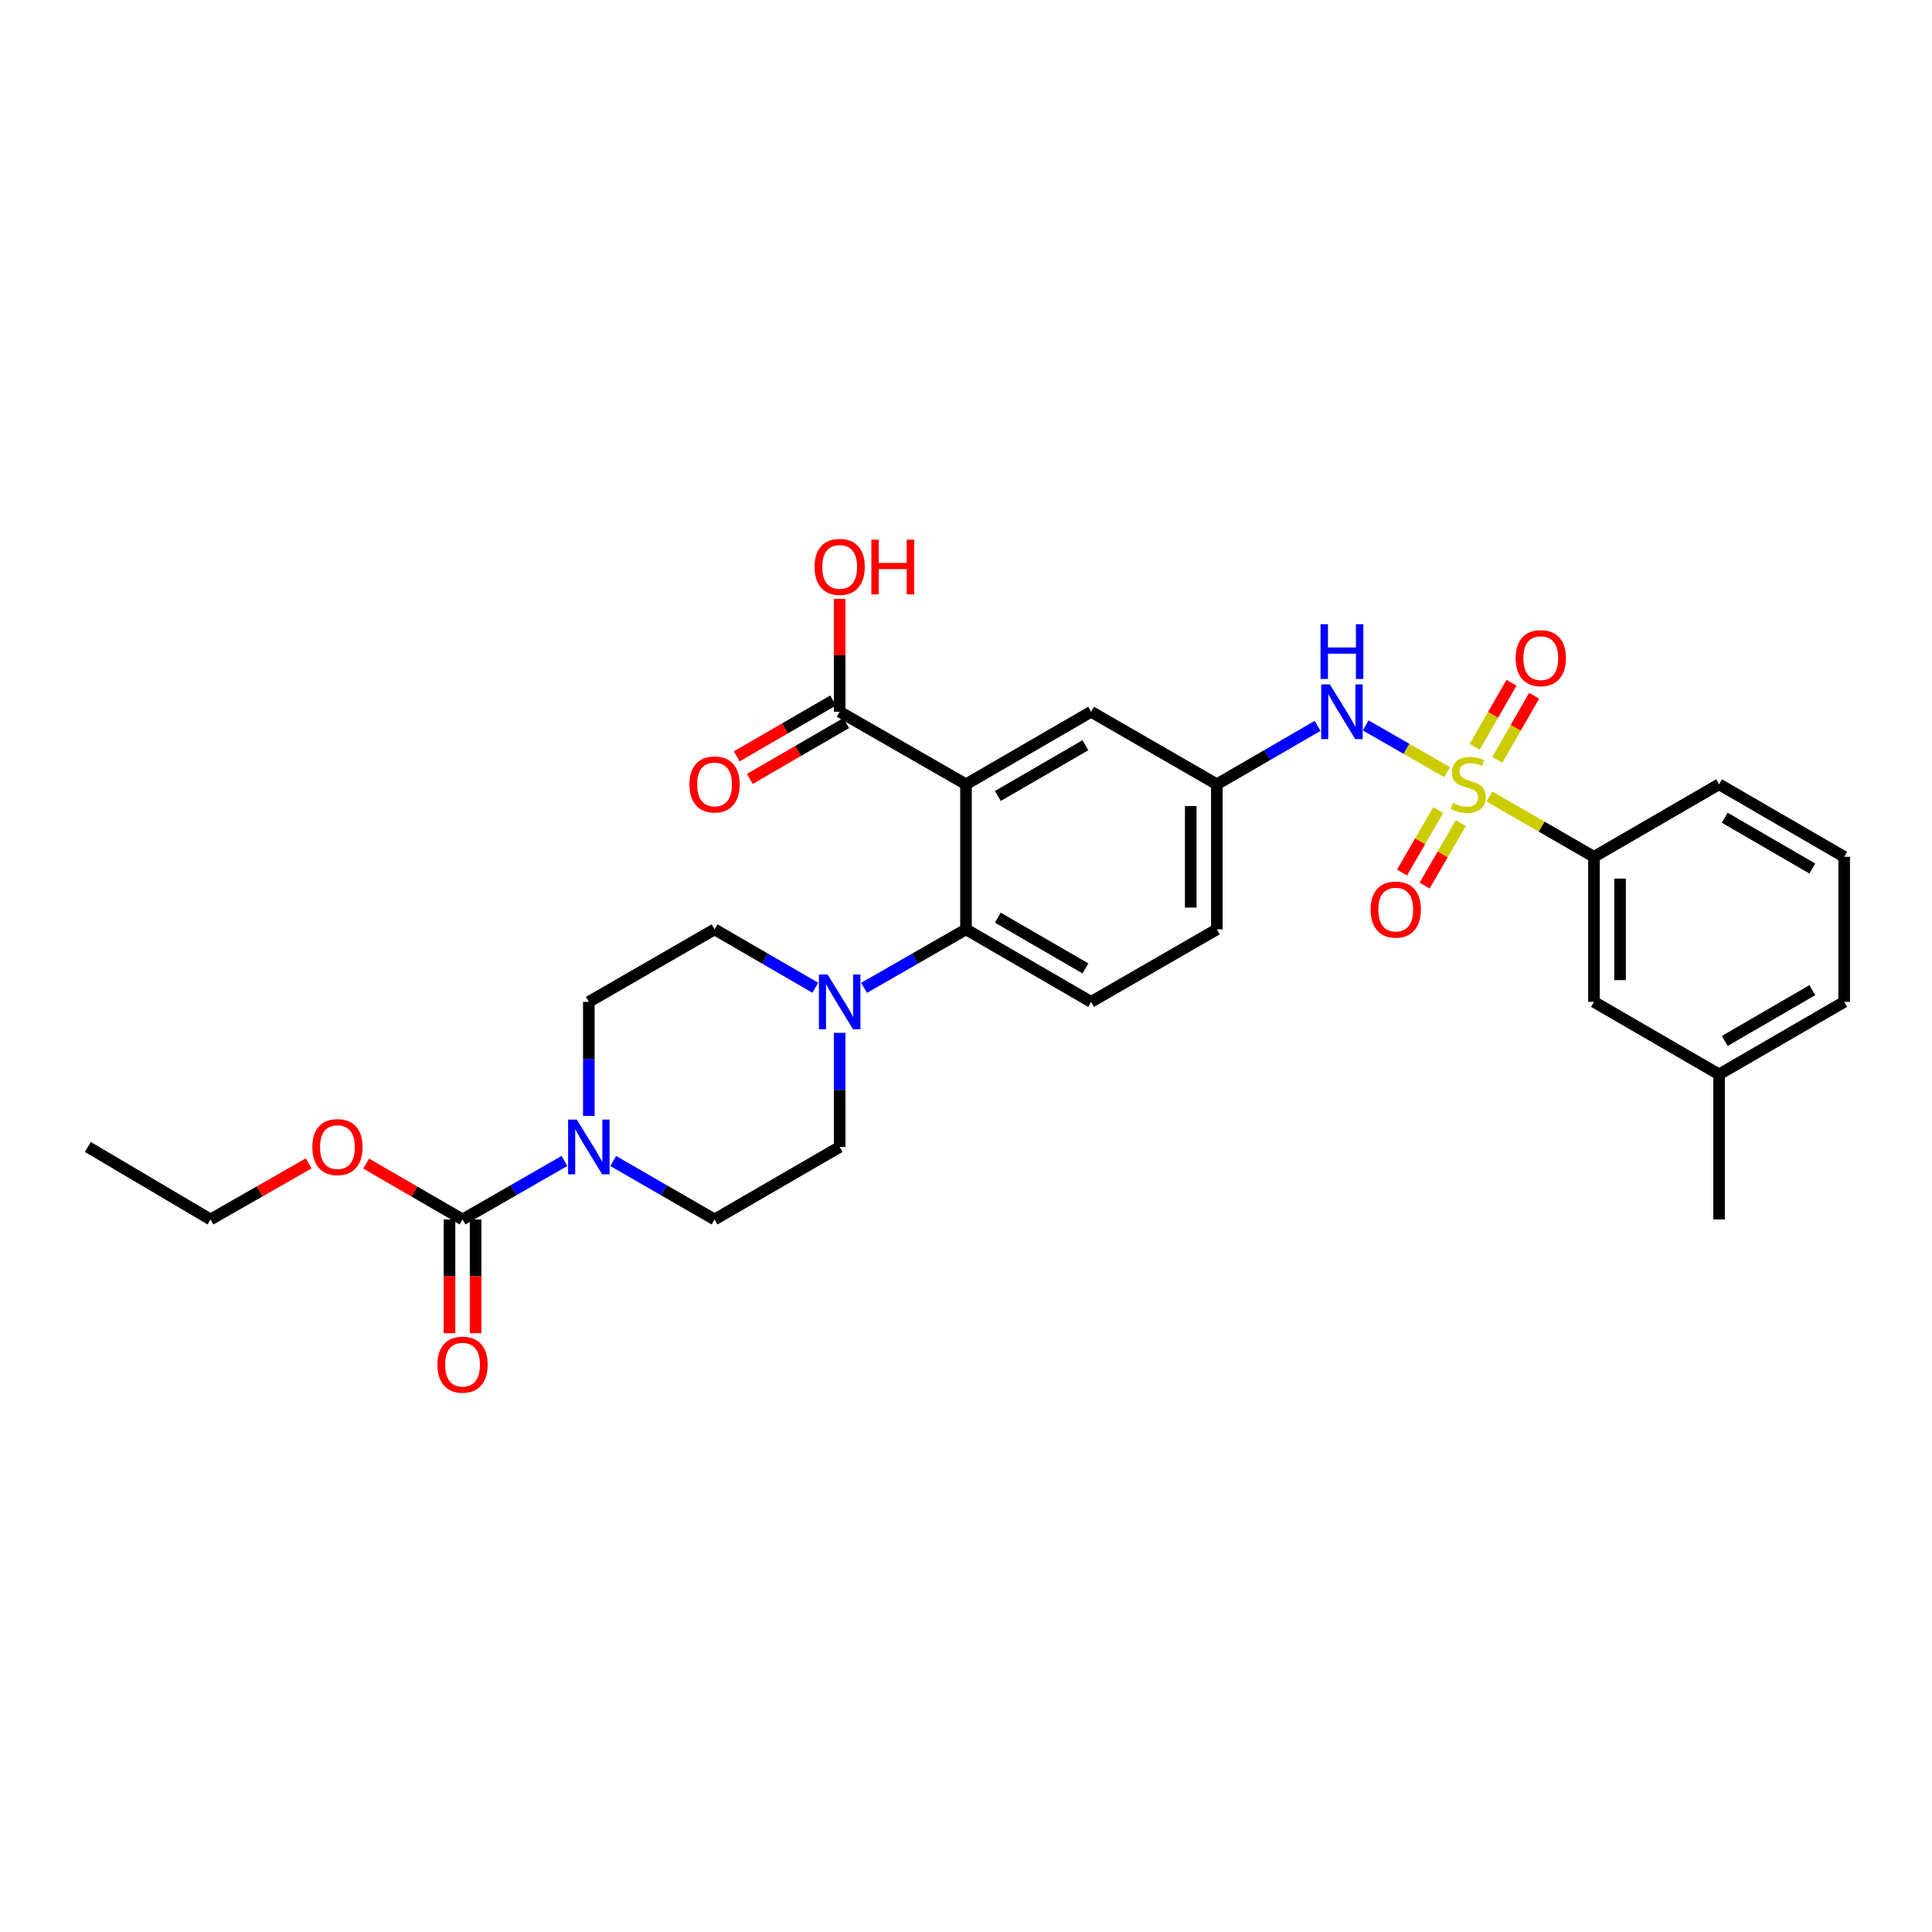 <?xml version='1.0' encoding='iso-8859-1'?>
<svg version='1.1' baseProfile='full'
              xmlns='http://www.w3.org/2000/svg'
                      xmlns:rdkit='http://www.rdkit.org/xml'
                      xmlns:xlink='http://www.w3.org/1999/xlink'
                  xml:space='preserve'
width='1000px' height='1000px' viewBox='0 0 1000 1000'>
<!-- END OF HEADER -->
<rect style='opacity:1.0;fill:#FFFFFF;stroke:none' width='1000' height='1000' x='0' y='0'> </rect>
<path class='bond-5' d='M 748.994,399.651 L 727.945,387.564' style='fill:none;fill-rule:evenodd;stroke:#CCCC00;stroke-width:6px;stroke-linecap:butt;stroke-linejoin:miter;stroke-opacity:1' />
<path class='bond-5' d='M 727.945,387.564 L 706.895,375.478' style='fill:none;fill-rule:evenodd;stroke:#0000FF;stroke-width:6px;stroke-linecap:butt;stroke-linejoin:miter;stroke-opacity:1' />
<path class='bond-7' d='M 770.917,412.269 L 797.974,427.88' style='fill:none;fill-rule:evenodd;stroke:#CCCC00;stroke-width:6px;stroke-linecap:butt;stroke-linejoin:miter;stroke-opacity:1' />
<path class='bond-7' d='M 797.974,427.88 L 825.031,443.491' style='fill:none;fill-rule:evenodd;stroke:#000000;stroke-width:6px;stroke-linecap:butt;stroke-linejoin:miter;stroke-opacity:1' />
<path class='bond-8' d='M 744.409,419.313 L 735.049,435.466' style='fill:none;fill-rule:evenodd;stroke:#CCCC00;stroke-width:6px;stroke-linecap:butt;stroke-linejoin:miter;stroke-opacity:1' />
<path class='bond-8' d='M 735.049,435.466 L 725.689,451.619' style='fill:none;fill-rule:evenodd;stroke:#FF0000;stroke-width:6px;stroke-linecap:butt;stroke-linejoin:miter;stroke-opacity:1' />
<path class='bond-8' d='M 756.095,426.084 L 746.734,442.237' style='fill:none;fill-rule:evenodd;stroke:#CCCC00;stroke-width:6px;stroke-linecap:butt;stroke-linejoin:miter;stroke-opacity:1' />
<path class='bond-8' d='M 746.734,442.237 L 737.374,458.39' style='fill:none;fill-rule:evenodd;stroke:#FF0000;stroke-width:6px;stroke-linecap:butt;stroke-linejoin:miter;stroke-opacity:1' />
<path class='bond-9' d='M 775.005,393.305 L 784.536,376.709' style='fill:none;fill-rule:evenodd;stroke:#CCCC00;stroke-width:6px;stroke-linecap:butt;stroke-linejoin:miter;stroke-opacity:1' />
<path class='bond-9' d='M 784.536,376.709 L 794.066,360.113' style='fill:none;fill-rule:evenodd;stroke:#FF0000;stroke-width:6px;stroke-linecap:butt;stroke-linejoin:miter;stroke-opacity:1' />
<path class='bond-9' d='M 763.294,386.579 L 772.824,369.983' style='fill:none;fill-rule:evenodd;stroke:#CCCC00;stroke-width:6px;stroke-linecap:butt;stroke-linejoin:miter;stroke-opacity:1' />
<path class='bond-9' d='M 772.824,369.983 L 782.354,353.388' style='fill:none;fill-rule:evenodd;stroke:#FF0000;stroke-width:6px;stroke-linecap:butt;stroke-linejoin:miter;stroke-opacity:1' />
<path class='bond-0' d='M 500,405.947 L 564.757,368.41' style='fill:none;fill-rule:evenodd;stroke:#000000;stroke-width:6px;stroke-linecap:butt;stroke-linejoin:miter;stroke-opacity:1' />
<path class='bond-0' d='M 516.486,412 L 561.816,385.725' style='fill:none;fill-rule:evenodd;stroke:#000000;stroke-width:6px;stroke-linecap:butt;stroke-linejoin:miter;stroke-opacity:1' />
<path class='bond-6' d='M 500,405.947 L 434.613,368.41' style='fill:none;fill-rule:evenodd;stroke:#000000;stroke-width:6px;stroke-linecap:butt;stroke-linejoin:miter;stroke-opacity:1' />
<path class='bond-31' d='M 500,405.947 L 500,481.035' style='fill:none;fill-rule:evenodd;stroke:#000000;stroke-width:6px;stroke-linecap:butt;stroke-linejoin:miter;stroke-opacity:1' />
<path class='bond-1' d='M 500,481.035 L 564.757,518.565' style='fill:none;fill-rule:evenodd;stroke:#000000;stroke-width:6px;stroke-linecap:butt;stroke-linejoin:miter;stroke-opacity:1' />
<path class='bond-1' d='M 516.485,474.98 L 561.815,501.251' style='fill:none;fill-rule:evenodd;stroke:#000000;stroke-width:6px;stroke-linecap:butt;stroke-linejoin:miter;stroke-opacity:1' />
<path class='bond-4' d='M 500,481.035 L 473.619,496.177' style='fill:none;fill-rule:evenodd;stroke:#000000;stroke-width:6px;stroke-linecap:butt;stroke-linejoin:miter;stroke-opacity:1' />
<path class='bond-4' d='M 473.619,496.177 L 447.237,511.319' style='fill:none;fill-rule:evenodd;stroke:#0000FF;stroke-width:6px;stroke-linecap:butt;stroke-linejoin:miter;stroke-opacity:1' />
<path class='bond-2' d='M 317.401,600.932 L 343.628,616.061' style='fill:none;fill-rule:evenodd;stroke:#0000FF;stroke-width:6px;stroke-linecap:butt;stroke-linejoin:miter;stroke-opacity:1' />
<path class='bond-2' d='M 343.628,616.061 L 369.855,631.19' style='fill:none;fill-rule:evenodd;stroke:#000000;stroke-width:6px;stroke-linecap:butt;stroke-linejoin:miter;stroke-opacity:1' />
<path class='bond-3' d='M 292.159,600.903 L 265.789,616.046' style='fill:none;fill-rule:evenodd;stroke:#0000FF;stroke-width:6px;stroke-linecap:butt;stroke-linejoin:miter;stroke-opacity:1' />
<path class='bond-3' d='M 265.789,616.046 L 239.418,631.19' style='fill:none;fill-rule:evenodd;stroke:#000000;stroke-width:6px;stroke-linecap:butt;stroke-linejoin:miter;stroke-opacity:1' />
<path class='bond-32' d='M 304.783,577.616 L 304.783,548.09' style='fill:none;fill-rule:evenodd;stroke:#0000FF;stroke-width:6px;stroke-linecap:butt;stroke-linejoin:miter;stroke-opacity:1' />
<path class='bond-32' d='M 304.783,548.09 L 304.783,518.565' style='fill:none;fill-rule:evenodd;stroke:#000000;stroke-width:6px;stroke-linecap:butt;stroke-linejoin:miter;stroke-opacity:1' />
<path class='bond-17' d='M 232.666,631.19 L 232.666,660.628' style='fill:none;fill-rule:evenodd;stroke:#000000;stroke-width:6px;stroke-linecap:butt;stroke-linejoin:miter;stroke-opacity:1' />
<path class='bond-17' d='M 232.666,660.628 L 232.666,690.067' style='fill:none;fill-rule:evenodd;stroke:#FF0000;stroke-width:6px;stroke-linecap:butt;stroke-linejoin:miter;stroke-opacity:1' />
<path class='bond-17' d='M 246.171,631.19 L 246.171,660.628' style='fill:none;fill-rule:evenodd;stroke:#000000;stroke-width:6px;stroke-linecap:butt;stroke-linejoin:miter;stroke-opacity:1' />
<path class='bond-17' d='M 246.171,660.628 L 246.171,690.067' style='fill:none;fill-rule:evenodd;stroke:#FF0000;stroke-width:6px;stroke-linecap:butt;stroke-linejoin:miter;stroke-opacity:1' />
<path class='bond-21' d='M 239.418,631.19 L 214.475,616.732' style='fill:none;fill-rule:evenodd;stroke:#000000;stroke-width:6px;stroke-linecap:butt;stroke-linejoin:miter;stroke-opacity:1' />
<path class='bond-21' d='M 214.475,616.732 L 189.532,602.273' style='fill:none;fill-rule:evenodd;stroke:#FF0000;stroke-width:6px;stroke-linecap:butt;stroke-linejoin:miter;stroke-opacity:1' />
<path class='bond-15' d='M 422.001,511.256 L 395.928,496.146' style='fill:none;fill-rule:evenodd;stroke:#0000FF;stroke-width:6px;stroke-linecap:butt;stroke-linejoin:miter;stroke-opacity:1' />
<path class='bond-15' d='M 395.928,496.146 L 369.855,481.035' style='fill:none;fill-rule:evenodd;stroke:#000000;stroke-width:6px;stroke-linecap:butt;stroke-linejoin:miter;stroke-opacity:1' />
<path class='bond-16' d='M 434.613,534.602 L 434.613,564.128' style='fill:none;fill-rule:evenodd;stroke:#0000FF;stroke-width:6px;stroke-linecap:butt;stroke-linejoin:miter;stroke-opacity:1' />
<path class='bond-16' d='M 434.613,564.128 L 434.613,593.653' style='fill:none;fill-rule:evenodd;stroke:#000000;stroke-width:6px;stroke-linecap:butt;stroke-linejoin:miter;stroke-opacity:1' />
<path class='bond-12' d='M 681.975,375.72 L 655.902,390.833' style='fill:none;fill-rule:evenodd;stroke:#0000FF;stroke-width:6px;stroke-linecap:butt;stroke-linejoin:miter;stroke-opacity:1' />
<path class='bond-12' d='M 655.902,390.833 L 629.829,405.947' style='fill:none;fill-rule:evenodd;stroke:#000000;stroke-width:6px;stroke-linecap:butt;stroke-linejoin:miter;stroke-opacity:1' />
<path class='bond-19' d='M 431.226,362.568 L 406.283,377.026' style='fill:none;fill-rule:evenodd;stroke:#000000;stroke-width:6px;stroke-linecap:butt;stroke-linejoin:miter;stroke-opacity:1' />
<path class='bond-19' d='M 406.283,377.026 L 381.34,391.485' style='fill:none;fill-rule:evenodd;stroke:#FF0000;stroke-width:6px;stroke-linecap:butt;stroke-linejoin:miter;stroke-opacity:1' />
<path class='bond-19' d='M 437.999,374.252 L 413.056,388.71' style='fill:none;fill-rule:evenodd;stroke:#000000;stroke-width:6px;stroke-linecap:butt;stroke-linejoin:miter;stroke-opacity:1' />
<path class='bond-19' d='M 413.056,388.71 L 388.113,403.169' style='fill:none;fill-rule:evenodd;stroke:#FF0000;stroke-width:6px;stroke-linecap:butt;stroke-linejoin:miter;stroke-opacity:1' />
<path class='bond-22' d='M 434.613,368.41 L 434.613,339.192' style='fill:none;fill-rule:evenodd;stroke:#000000;stroke-width:6px;stroke-linecap:butt;stroke-linejoin:miter;stroke-opacity:1' />
<path class='bond-22' d='M 434.613,339.192 L 434.613,309.973' style='fill:none;fill-rule:evenodd;stroke:#FF0000;stroke-width:6px;stroke-linecap:butt;stroke-linejoin:miter;stroke-opacity:1' />
<path class='bond-18' d='M 825.031,443.491 L 825.031,518.565' style='fill:none;fill-rule:evenodd;stroke:#000000;stroke-width:6px;stroke-linecap:butt;stroke-linejoin:miter;stroke-opacity:1' />
<path class='bond-18' d='M 838.536,454.752 L 838.536,507.304' style='fill:none;fill-rule:evenodd;stroke:#000000;stroke-width:6px;stroke-linecap:butt;stroke-linejoin:miter;stroke-opacity:1' />
<path class='bond-24' d='M 825.031,443.491 L 889.788,405.947' style='fill:none;fill-rule:evenodd;stroke:#000000;stroke-width:6px;stroke-linecap:butt;stroke-linejoin:miter;stroke-opacity:1' />
<path class='bond-10' d='M 564.757,368.41 L 629.829,405.947' style='fill:none;fill-rule:evenodd;stroke:#000000;stroke-width:6px;stroke-linecap:butt;stroke-linejoin:miter;stroke-opacity:1' />
<path class='bond-11' d='M 564.757,518.565 L 629.829,481.035' style='fill:none;fill-rule:evenodd;stroke:#000000;stroke-width:6px;stroke-linecap:butt;stroke-linejoin:miter;stroke-opacity:1' />
<path class='bond-20' d='M 629.829,405.947 L 629.829,481.035' style='fill:none;fill-rule:evenodd;stroke:#000000;stroke-width:6px;stroke-linecap:butt;stroke-linejoin:miter;stroke-opacity:1' />
<path class='bond-20' d='M 616.324,417.21 L 616.324,469.772' style='fill:none;fill-rule:evenodd;stroke:#000000;stroke-width:6px;stroke-linecap:butt;stroke-linejoin:miter;stroke-opacity:1' />
<path class='bond-13' d='M 304.783,518.565 L 369.855,481.035' style='fill:none;fill-rule:evenodd;stroke:#000000;stroke-width:6px;stroke-linecap:butt;stroke-linejoin:miter;stroke-opacity:1' />
<path class='bond-14' d='M 369.855,631.19 L 434.613,593.653' style='fill:none;fill-rule:evenodd;stroke:#000000;stroke-width:6px;stroke-linecap:butt;stroke-linejoin:miter;stroke-opacity:1' />
<path class='bond-23' d='M 825.031,518.565 L 889.788,556.109' style='fill:none;fill-rule:evenodd;stroke:#000000;stroke-width:6px;stroke-linecap:butt;stroke-linejoin:miter;stroke-opacity:1' />
<path class='bond-27' d='M 159.769,602.161 L 134.364,616.676' style='fill:none;fill-rule:evenodd;stroke:#FF0000;stroke-width:6px;stroke-linecap:butt;stroke-linejoin:miter;stroke-opacity:1' />
<path class='bond-27' d='M 134.364,616.676 L 108.959,631.19' style='fill:none;fill-rule:evenodd;stroke:#000000;stroke-width:6px;stroke-linecap:butt;stroke-linejoin:miter;stroke-opacity:1' />
<path class='bond-28' d='M 889.788,556.109 L 889.788,631.19' style='fill:none;fill-rule:evenodd;stroke:#000000;stroke-width:6px;stroke-linecap:butt;stroke-linejoin:miter;stroke-opacity:1' />
<path class='bond-30' d='M 889.788,556.109 L 954.545,518.565' style='fill:none;fill-rule:evenodd;stroke:#000000;stroke-width:6px;stroke-linecap:butt;stroke-linejoin:miter;stroke-opacity:1' />
<path class='bond-30' d='M 892.728,538.794 L 938.058,512.513' style='fill:none;fill-rule:evenodd;stroke:#000000;stroke-width:6px;stroke-linecap:butt;stroke-linejoin:miter;stroke-opacity:1' />
<path class='bond-25' d='M 889.788,405.947 L 954.545,443.491' style='fill:none;fill-rule:evenodd;stroke:#000000;stroke-width:6px;stroke-linecap:butt;stroke-linejoin:miter;stroke-opacity:1' />
<path class='bond-25' d='M 892.728,423.262 L 938.058,449.543' style='fill:none;fill-rule:evenodd;stroke:#000000;stroke-width:6px;stroke-linecap:butt;stroke-linejoin:miter;stroke-opacity:1' />
<path class='bond-26' d='M 954.545,443.491 L 954.545,518.565' style='fill:none;fill-rule:evenodd;stroke:#000000;stroke-width:6px;stroke-linecap:butt;stroke-linejoin:miter;stroke-opacity:1' />
<path class='bond-29' d='M 108.959,631.19 L 45.455,593.653' style='fill:none;fill-rule:evenodd;stroke:#000000;stroke-width:6px;stroke-linecap:butt;stroke-linejoin:miter;stroke-opacity:1' />
<path  class='atom-0' d='M 751.959 415.667
Q 752.279 415.787, 753.599 416.347
Q 754.919 416.907, 756.359 417.267
Q 757.839 417.587, 759.279 417.587
Q 761.959 417.587, 763.519 416.307
Q 765.079 414.987, 765.079 412.707
Q 765.079 411.147, 764.279 410.187
Q 763.519 409.227, 762.319 408.707
Q 761.119 408.187, 759.119 407.587
Q 756.599 406.827, 755.079 406.107
Q 753.599 405.387, 752.519 403.867
Q 751.479 402.347, 751.479 399.787
Q 751.479 396.227, 753.879 394.027
Q 756.319 391.827, 761.119 391.827
Q 764.399 391.827, 768.119 393.387
L 767.199 396.467
Q 763.799 395.067, 761.239 395.067
Q 758.479 395.067, 756.959 396.227
Q 755.439 397.347, 755.479 399.307
Q 755.479 400.827, 756.239 401.747
Q 757.039 402.667, 758.159 403.187
Q 759.319 403.707, 761.239 404.307
Q 763.799 405.107, 765.319 405.907
Q 766.839 406.707, 767.919 408.347
Q 769.039 409.947, 769.039 412.707
Q 769.039 416.627, 766.399 418.747
Q 763.799 420.827, 759.439 420.827
Q 756.919 420.827, 754.999 420.267
Q 753.119 419.747, 750.879 418.827
L 751.959 415.667
' fill='#CCCC00'/>
<path  class='atom-3' d='M 298.523 579.493
L 307.803 594.493
Q 308.723 595.973, 310.203 598.653
Q 311.683 601.333, 311.763 601.493
L 311.763 579.493
L 315.523 579.493
L 315.523 607.813
L 311.643 607.813
L 301.683 591.413
Q 300.523 589.493, 299.283 587.293
Q 298.083 585.093, 297.723 584.413
L 297.723 607.813
L 294.043 607.813
L 294.043 579.493
L 298.523 579.493
' fill='#0000FF'/>
<path  class='atom-5' d='M 428.353 504.405
L 437.633 519.405
Q 438.553 520.885, 440.033 523.565
Q 441.513 526.245, 441.593 526.405
L 441.593 504.405
L 445.353 504.405
L 445.353 532.725
L 441.473 532.725
L 431.513 516.325
Q 430.353 514.405, 429.113 512.205
Q 427.913 510.005, 427.553 509.325
L 427.553 532.725
L 423.873 532.725
L 423.873 504.405
L 428.353 504.405
' fill='#0000FF'/>
<path  class='atom-6' d='M 688.327 354.25
L 697.607 369.25
Q 698.527 370.73, 700.007 373.41
Q 701.487 376.09, 701.567 376.25
L 701.567 354.25
L 705.327 354.25
L 705.327 382.57
L 701.447 382.57
L 691.487 366.17
Q 690.327 364.25, 689.087 362.05
Q 687.887 359.85, 687.527 359.17
L 687.527 382.57
L 683.847 382.57
L 683.847 354.25
L 688.327 354.25
' fill='#0000FF'/>
<path  class='atom-6' d='M 683.507 323.098
L 687.347 323.098
L 687.347 335.138
L 701.827 335.138
L 701.827 323.098
L 705.667 323.098
L 705.667 351.418
L 701.827 351.418
L 701.827 338.338
L 687.347 338.338
L 687.347 351.418
L 683.507 351.418
L 683.507 323.098
' fill='#0000FF'/>
<path  class='atom-9' d='M 709.43 470.791
Q 709.43 463.991, 712.79 460.191
Q 716.15 456.391, 722.43 456.391
Q 728.71 456.391, 732.07 460.191
Q 735.43 463.991, 735.43 470.791
Q 735.43 477.671, 732.03 481.591
Q 728.63 485.471, 722.43 485.471
Q 716.19 485.471, 712.79 481.591
Q 709.43 477.711, 709.43 470.791
M 722.43 482.271
Q 726.75 482.271, 729.07 479.391
Q 731.43 476.471, 731.43 470.791
Q 731.43 465.231, 729.07 462.431
Q 726.75 459.591, 722.43 459.591
Q 718.11 459.591, 715.75 462.391
Q 713.43 465.191, 713.43 470.791
Q 713.43 476.511, 715.75 479.391
Q 718.11 482.271, 722.43 482.271
' fill='#FF0000'/>
<path  class='atom-10' d='M 784.503 340.647
Q 784.503 333.847, 787.863 330.047
Q 791.223 326.247, 797.503 326.247
Q 803.783 326.247, 807.143 330.047
Q 810.503 333.847, 810.503 340.647
Q 810.503 347.527, 807.103 351.447
Q 803.703 355.327, 797.503 355.327
Q 791.263 355.327, 787.863 351.447
Q 784.503 347.567, 784.503 340.647
M 797.503 352.127
Q 801.823 352.127, 804.143 349.247
Q 806.503 346.327, 806.503 340.647
Q 806.503 335.087, 804.143 332.287
Q 801.823 329.447, 797.503 329.447
Q 793.183 329.447, 790.823 332.247
Q 788.503 335.047, 788.503 340.647
Q 788.503 346.367, 790.823 349.247
Q 793.183 352.127, 797.503 352.127
' fill='#FF0000'/>
<path  class='atom-18' d='M 226.418 706.344
Q 226.418 699.544, 229.778 695.744
Q 233.138 691.944, 239.418 691.944
Q 245.698 691.944, 249.058 695.744
Q 252.418 699.544, 252.418 706.344
Q 252.418 713.224, 249.018 717.144
Q 245.618 721.024, 239.418 721.024
Q 233.178 721.024, 229.778 717.144
Q 226.418 713.264, 226.418 706.344
M 239.418 717.824
Q 243.738 717.824, 246.058 714.944
Q 248.418 712.024, 248.418 706.344
Q 248.418 700.784, 246.058 697.984
Q 243.738 695.144, 239.418 695.144
Q 235.098 695.144, 232.738 697.944
Q 230.418 700.744, 230.418 706.344
Q 230.418 712.064, 232.738 714.944
Q 235.098 717.824, 239.418 717.824
' fill='#FF0000'/>
<path  class='atom-20' d='M 356.855 406.027
Q 356.855 399.227, 360.215 395.427
Q 363.575 391.627, 369.855 391.627
Q 376.135 391.627, 379.495 395.427
Q 382.855 399.227, 382.855 406.027
Q 382.855 412.907, 379.455 416.827
Q 376.055 420.707, 369.855 420.707
Q 363.615 420.707, 360.215 416.827
Q 356.855 412.947, 356.855 406.027
M 369.855 417.507
Q 374.175 417.507, 376.495 414.627
Q 378.855 411.707, 378.855 406.027
Q 378.855 400.467, 376.495 397.667
Q 374.175 394.827, 369.855 394.827
Q 365.535 394.827, 363.175 397.627
Q 360.855 400.427, 360.855 406.027
Q 360.855 411.747, 363.175 414.627
Q 365.535 417.507, 369.855 417.507
' fill='#FF0000'/>
<path  class='atom-22' d='M 161.661 593.733
Q 161.661 586.933, 165.021 583.133
Q 168.381 579.333, 174.661 579.333
Q 180.941 579.333, 184.301 583.133
Q 187.661 586.933, 187.661 593.733
Q 187.661 600.613, 184.261 604.533
Q 180.861 608.413, 174.661 608.413
Q 168.421 608.413, 165.021 604.533
Q 161.661 600.653, 161.661 593.733
M 174.661 605.213
Q 178.981 605.213, 181.301 602.333
Q 183.661 599.413, 183.661 593.733
Q 183.661 588.173, 181.301 585.373
Q 178.981 582.533, 174.661 582.533
Q 170.341 582.533, 167.981 585.333
Q 165.661 588.133, 165.661 593.733
Q 165.661 599.453, 167.981 602.333
Q 170.341 605.213, 174.661 605.213
' fill='#FF0000'/>
<path  class='atom-23' d='M 421.613 293.416
Q 421.613 286.616, 424.973 282.816
Q 428.333 279.016, 434.613 279.016
Q 440.893 279.016, 444.253 282.816
Q 447.613 286.616, 447.613 293.416
Q 447.613 300.296, 444.213 304.216
Q 440.813 308.096, 434.613 308.096
Q 428.373 308.096, 424.973 304.216
Q 421.613 300.336, 421.613 293.416
M 434.613 304.896
Q 438.933 304.896, 441.253 302.016
Q 443.613 299.096, 443.613 293.416
Q 443.613 287.856, 441.253 285.056
Q 438.933 282.216, 434.613 282.216
Q 430.293 282.216, 427.933 285.016
Q 425.613 287.816, 425.613 293.416
Q 425.613 299.136, 427.933 302.016
Q 430.293 304.896, 434.613 304.896
' fill='#FF0000'/>
<path  class='atom-23' d='M 451.013 279.336
L 454.853 279.336
L 454.853 291.376
L 469.333 291.376
L 469.333 279.336
L 473.173 279.336
L 473.173 307.656
L 469.333 307.656
L 469.333 294.576
L 454.853 294.576
L 454.853 307.656
L 451.013 307.656
L 451.013 279.336
' fill='#FF0000'/>
</svg>
